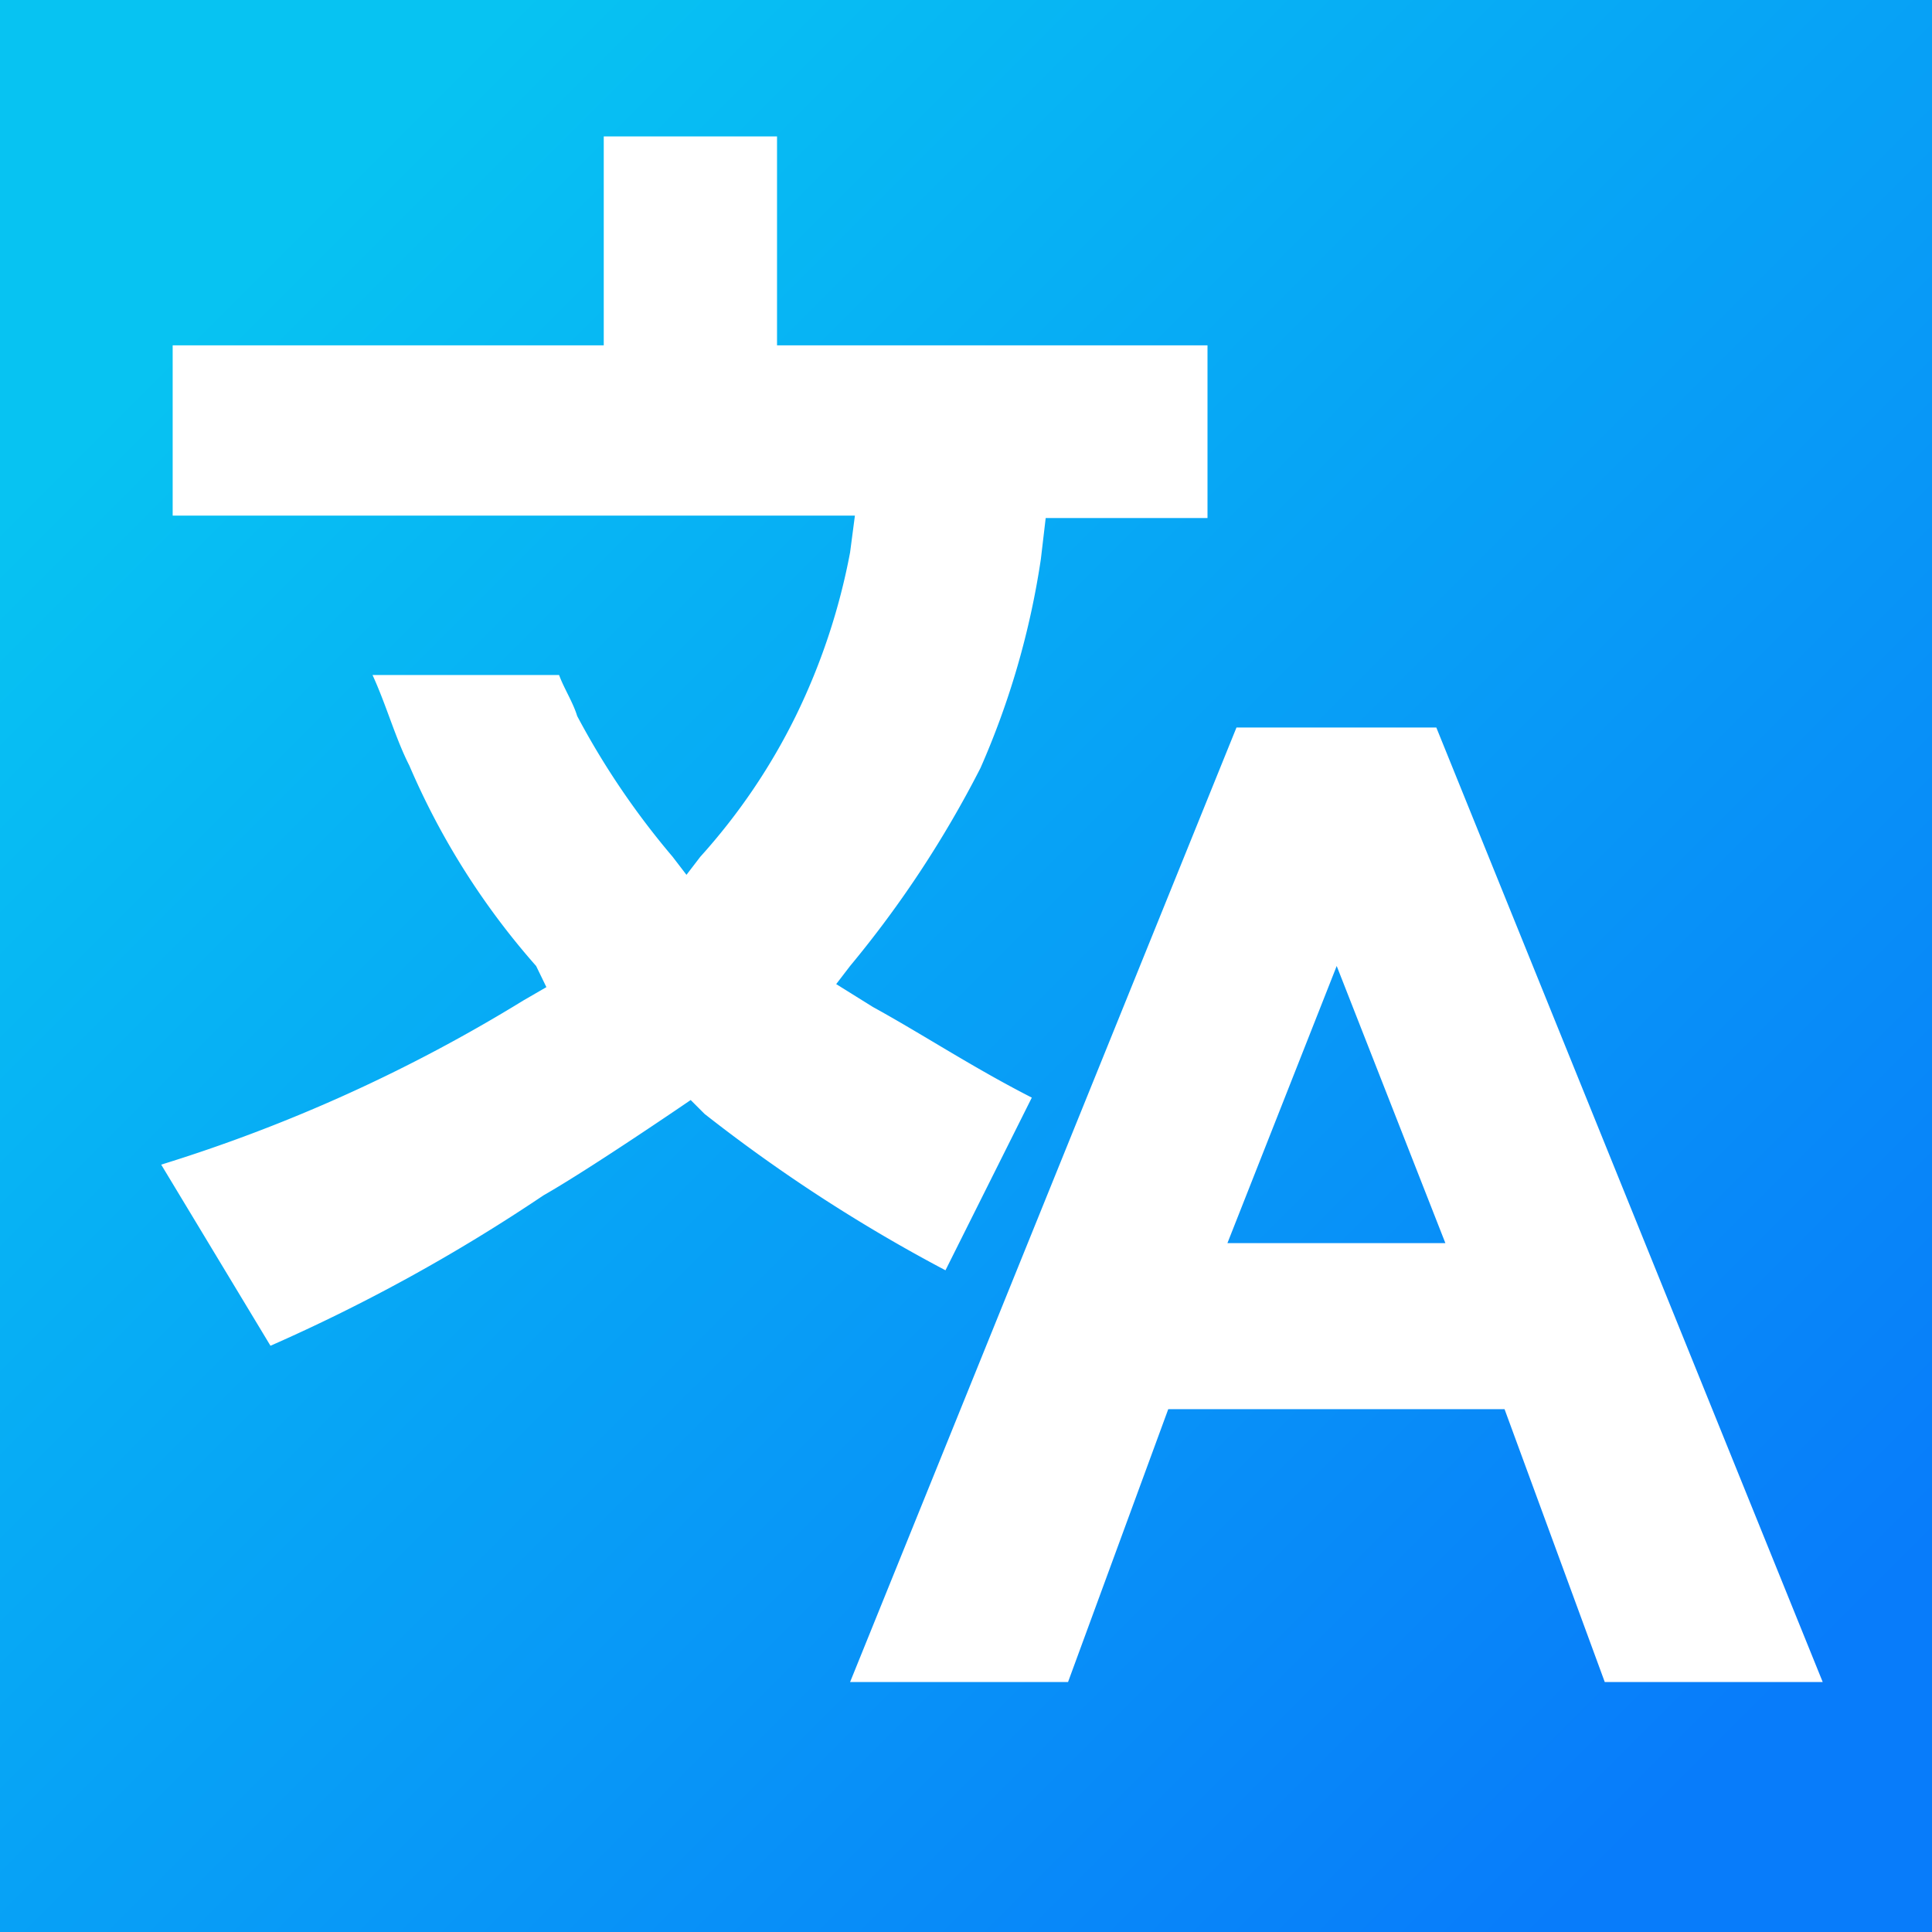 <svg xmlns="http://www.w3.org/2000/svg" viewBox="0 0 32 32"><defs><linearGradient id="fill" x1="-0.95" y1="32.95" x2="29.74" y2="2.26" gradientTransform="matrix(1, 0, 0, -1, 0, 32)" gradientUnits="userSpaceOnUse"><stop offset="0.17" stop-color="#07c3f2"/><stop offset="0.97" stop-color="#087cfa"/></linearGradient></defs><rect x="0" y="0" width="32" height="32" fill="#fff"/><path d="M0,0V32H32V0ZM11.67,18.45l-.23-.23S9.79,19.35,9,19.8a29.06,29.06,0,0,1-4.52,2.49l-1.81-3a26.26,26.26,0,0,0,6-2.72l.38-.22L8.88,16a12.38,12.38,0,0,1-2.1-3.32c-.23-.45-.38-1-.61-1.5H9.26c.08.22.23.45.3.68a13.07,13.07,0,0,0,1.58,2.33l.23.3.23-.3a10.18,10.18,0,0,0,1.58-2.33,10.63,10.63,0,0,0,.9-2.71l.08-.61H2.86V5.72H10V2.26h2.87V5.72H20V8.58H17.32l-.08.68a13.52,13.52,0,0,1-1,3.46A17.79,17.79,0,0,1,14.08,16l-.23.3.61.38c.82.45,1.65,1,2.63,1.5l-1.43,2.86A26.42,26.42,0,0,1,11.67,18.45Zm14.91,9.41-1.66-4.52H19.35l-1.66,4.52H14.08l6.4-15.81h3.31l6.4,15.81ZM22.14,16l1.8,4.59H20.33Z" fill="url(#fill)"/></svg>